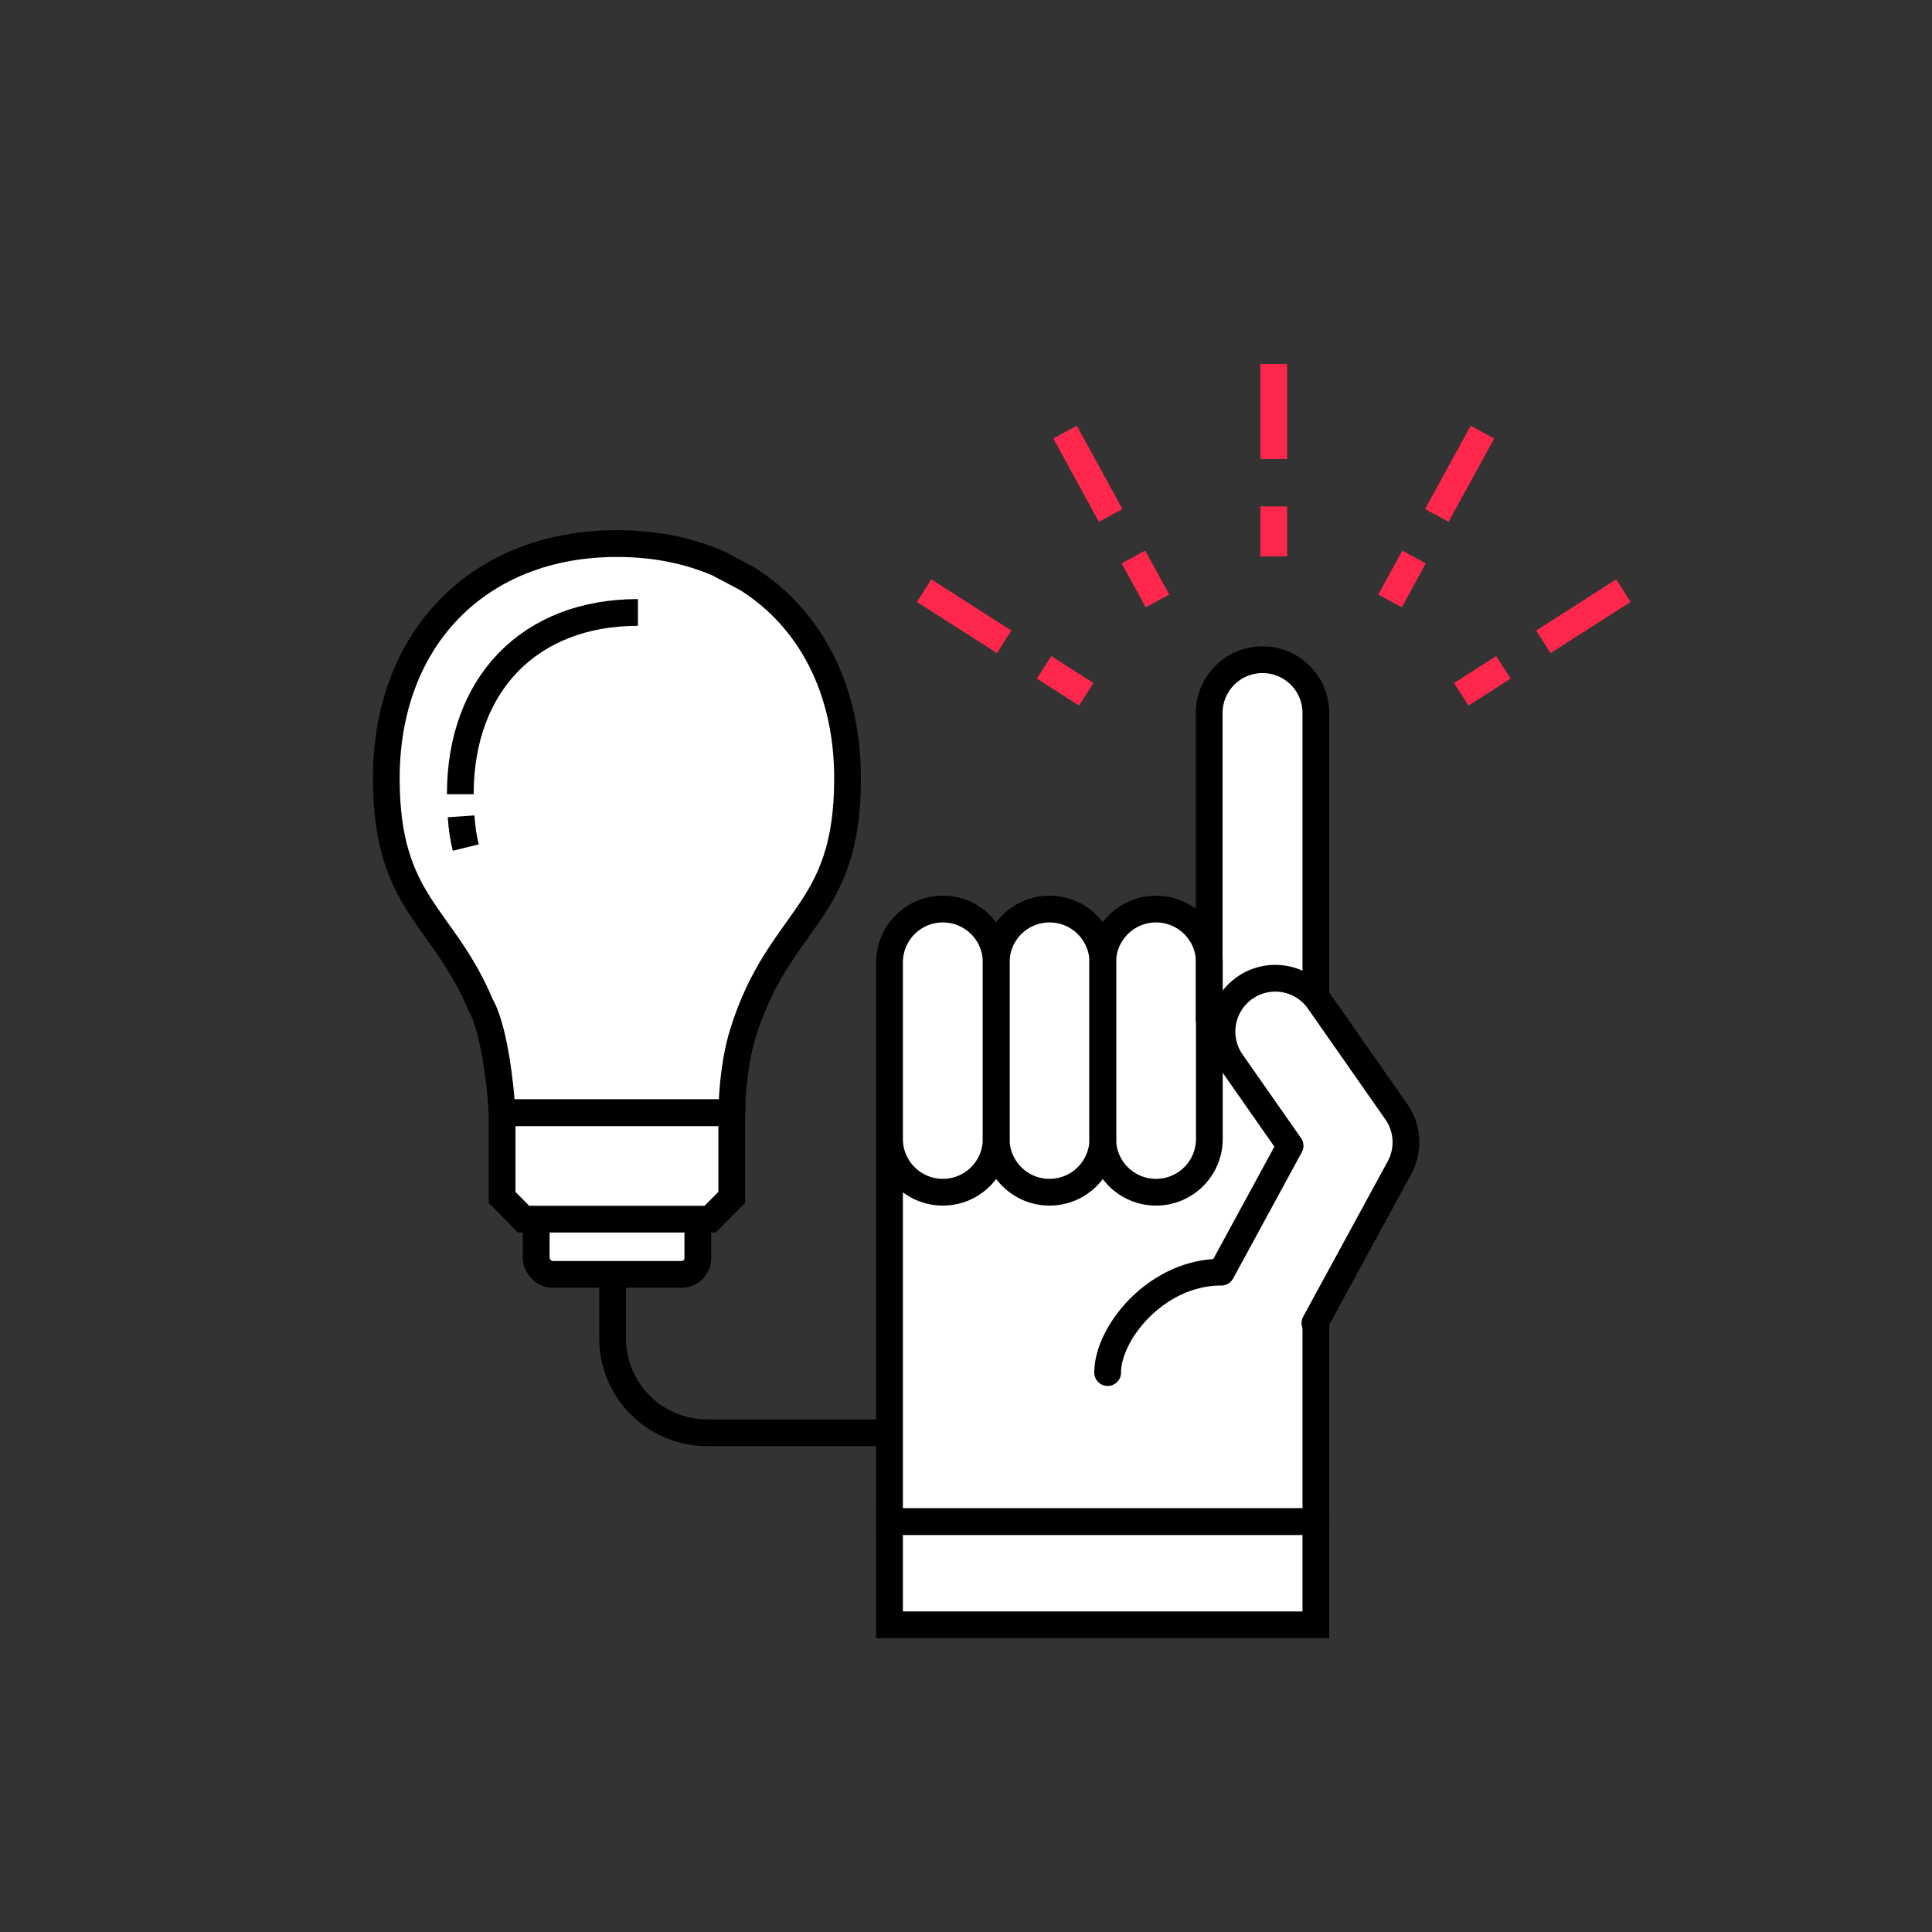 <svg id="_レイヤー_2" data-name="レイヤー 2" xmlns="http://www.w3.org/2000/svg" viewBox="0 0 120.63 120.63"><rect x="0" y="0" width="120.63" height="120.63" fill="#333333" stroke="none"/><defs><style>.cls-3,.cls-4{fill:none}.cls-3,.cls-4,.cls-6,.cls-7{stroke-width:1.67px}.cls-4,.cls-7{stroke-linejoin:round}.cls-3,.cls-4,.cls-6,.cls-7{stroke:#000}.cls-6,.cls-7,.cls-8{fill:#fff}.cls-3,.cls-6{stroke-miterlimit:10}.cls-7{stroke-linecap:round}</style></defs><g id="_レイアウト" data-name="レイアウト"><path fill="none" d="M0 0h120.63v120.63H0z"/><path class="cls-4" d="M38.25 74.44v9.12c0 3.26 2.64 5.9 5.9 5.9h16.07"/><path class="cls-8" d="M87.18 69.41l-4.83-6.91c-.06-.08-.13-.15-.19-.22V44.51c0-1.84-1.49-3.33-3.33-3.33s-3.33 1.49-3.33 3.33v15.57c0-1.84-1.49-3.33-3.33-3.33s-3.33 1.49-3.33 3.33c0-1.84-1.49-3.33-3.33-3.33s-3.33 1.49-3.33 3.33c0-1.84-1.49-3.33-3.33-3.33s-3.33 1.49-3.33 3.33v41.36h26.62V82.49l5.22-9.59c.6-1.11.53-2.46-.2-3.5z"/><path d="M79.53 22.73v12.01M66.5 26.98l5.77 10.54m-14.57-.64l10.12 6.47m24.74-16.37l-5.77 10.54m14.57-.64l-10.12 6.47" stroke="#ff274b" stroke-dasharray="5.93 2.96" stroke-linejoin="round" stroke-width="1.67" fill="none"/><path class="cls-3" d="M55.54 63.77v7.34c0 1.84 1.49 3.33 3.33 3.33s3.33-1.49 3.33-3.33V60.09c0-1.84-1.49-3.33-3.33-3.33s-3.33 1.49-3.33 3.33v34.92h26.62V44.52c0-1.84-1.49-3.33-3.33-3.33s-3.33 1.49-3.33 3.33v19.26"/><path class="cls-6" transform="rotate(-90 68.85 98.23)" d="M65.63 84.92h6.44v26.62h-6.44z"/><path class="cls-7" d="M82.1 82.61l5.28-9.7c.6-1.11.53-2.46-.2-3.5l-4.83-6.91a3.323 3.323 0 00-5.08-.44 3.33 3.33 0 00-.37 4.26l3.65 5.22-4.29 7.89c-4.06 0-7.1 3.8-7.1 6.27"/><path class="cls-3" d="M68.85 63.77v7.34c0 1.84 1.49 3.33 3.33 3.33s3.33-1.49 3.33-3.33V60.09c0-1.84-1.49-3.33-3.33-3.33s-3.33 1.49-3.33 3.33v3.69z"/><path class="cls-3" d="M62.2 63.77v7.34c0 1.84 1.49 3.33 3.33 3.33s3.33-1.49 3.33-3.33V60.09c0-1.84-1.49-3.33-3.33-3.33s-3.33 1.49-3.33 3.33v3.69z"/><path class="cls-8" d="M24.12 48.6c0 8.57 4.22 8.57 6.52 15.87.71 2.26.71 5.01.71 5.01h14.34s0-2.74.71-5.01c2.29-7.3 6.52-7.3 6.52-15.87s-5.78-14.66-14.4-14.66-14.4 5.91-14.4 14.66z"/><path class="cls-4" d="M44.85 35.18c-1.86-.81-3.99-1.24-6.33-1.24-8.62 0-14.4 5.91-14.4 14.66 0 7.86 3.55 8.51 5.91 14.2 0 0 .29.41.61 1.67.58 2.3.71 5.01.71 5.01h14.34s0-2.74.71-5.01c2.29-7.3 6.52-7.3 6.52-15.87 0-5.58-2.35-10.01-6.29-12.48l-1.78-.94z"/><rect class="cls-7" x="33.48" y="75.09" width="10.09" height="4.48" rx="1.01" ry="1.01"/><path class="cls-6" d="M31.35 69.48v5.28l1.34 1.36h11.65l1.35-1.36v-5.28H31.35z"/><path d="M28.79 50.97c.05.74.15 1.38.29 1.95" fill="#fff" stroke="#000" stroke-linejoin="round" stroke-width="1.67"/><path class="cls-4" d="M39.83 38.24c-6.74 0-11.09 4.46-11.09 11.35"/></g></svg>